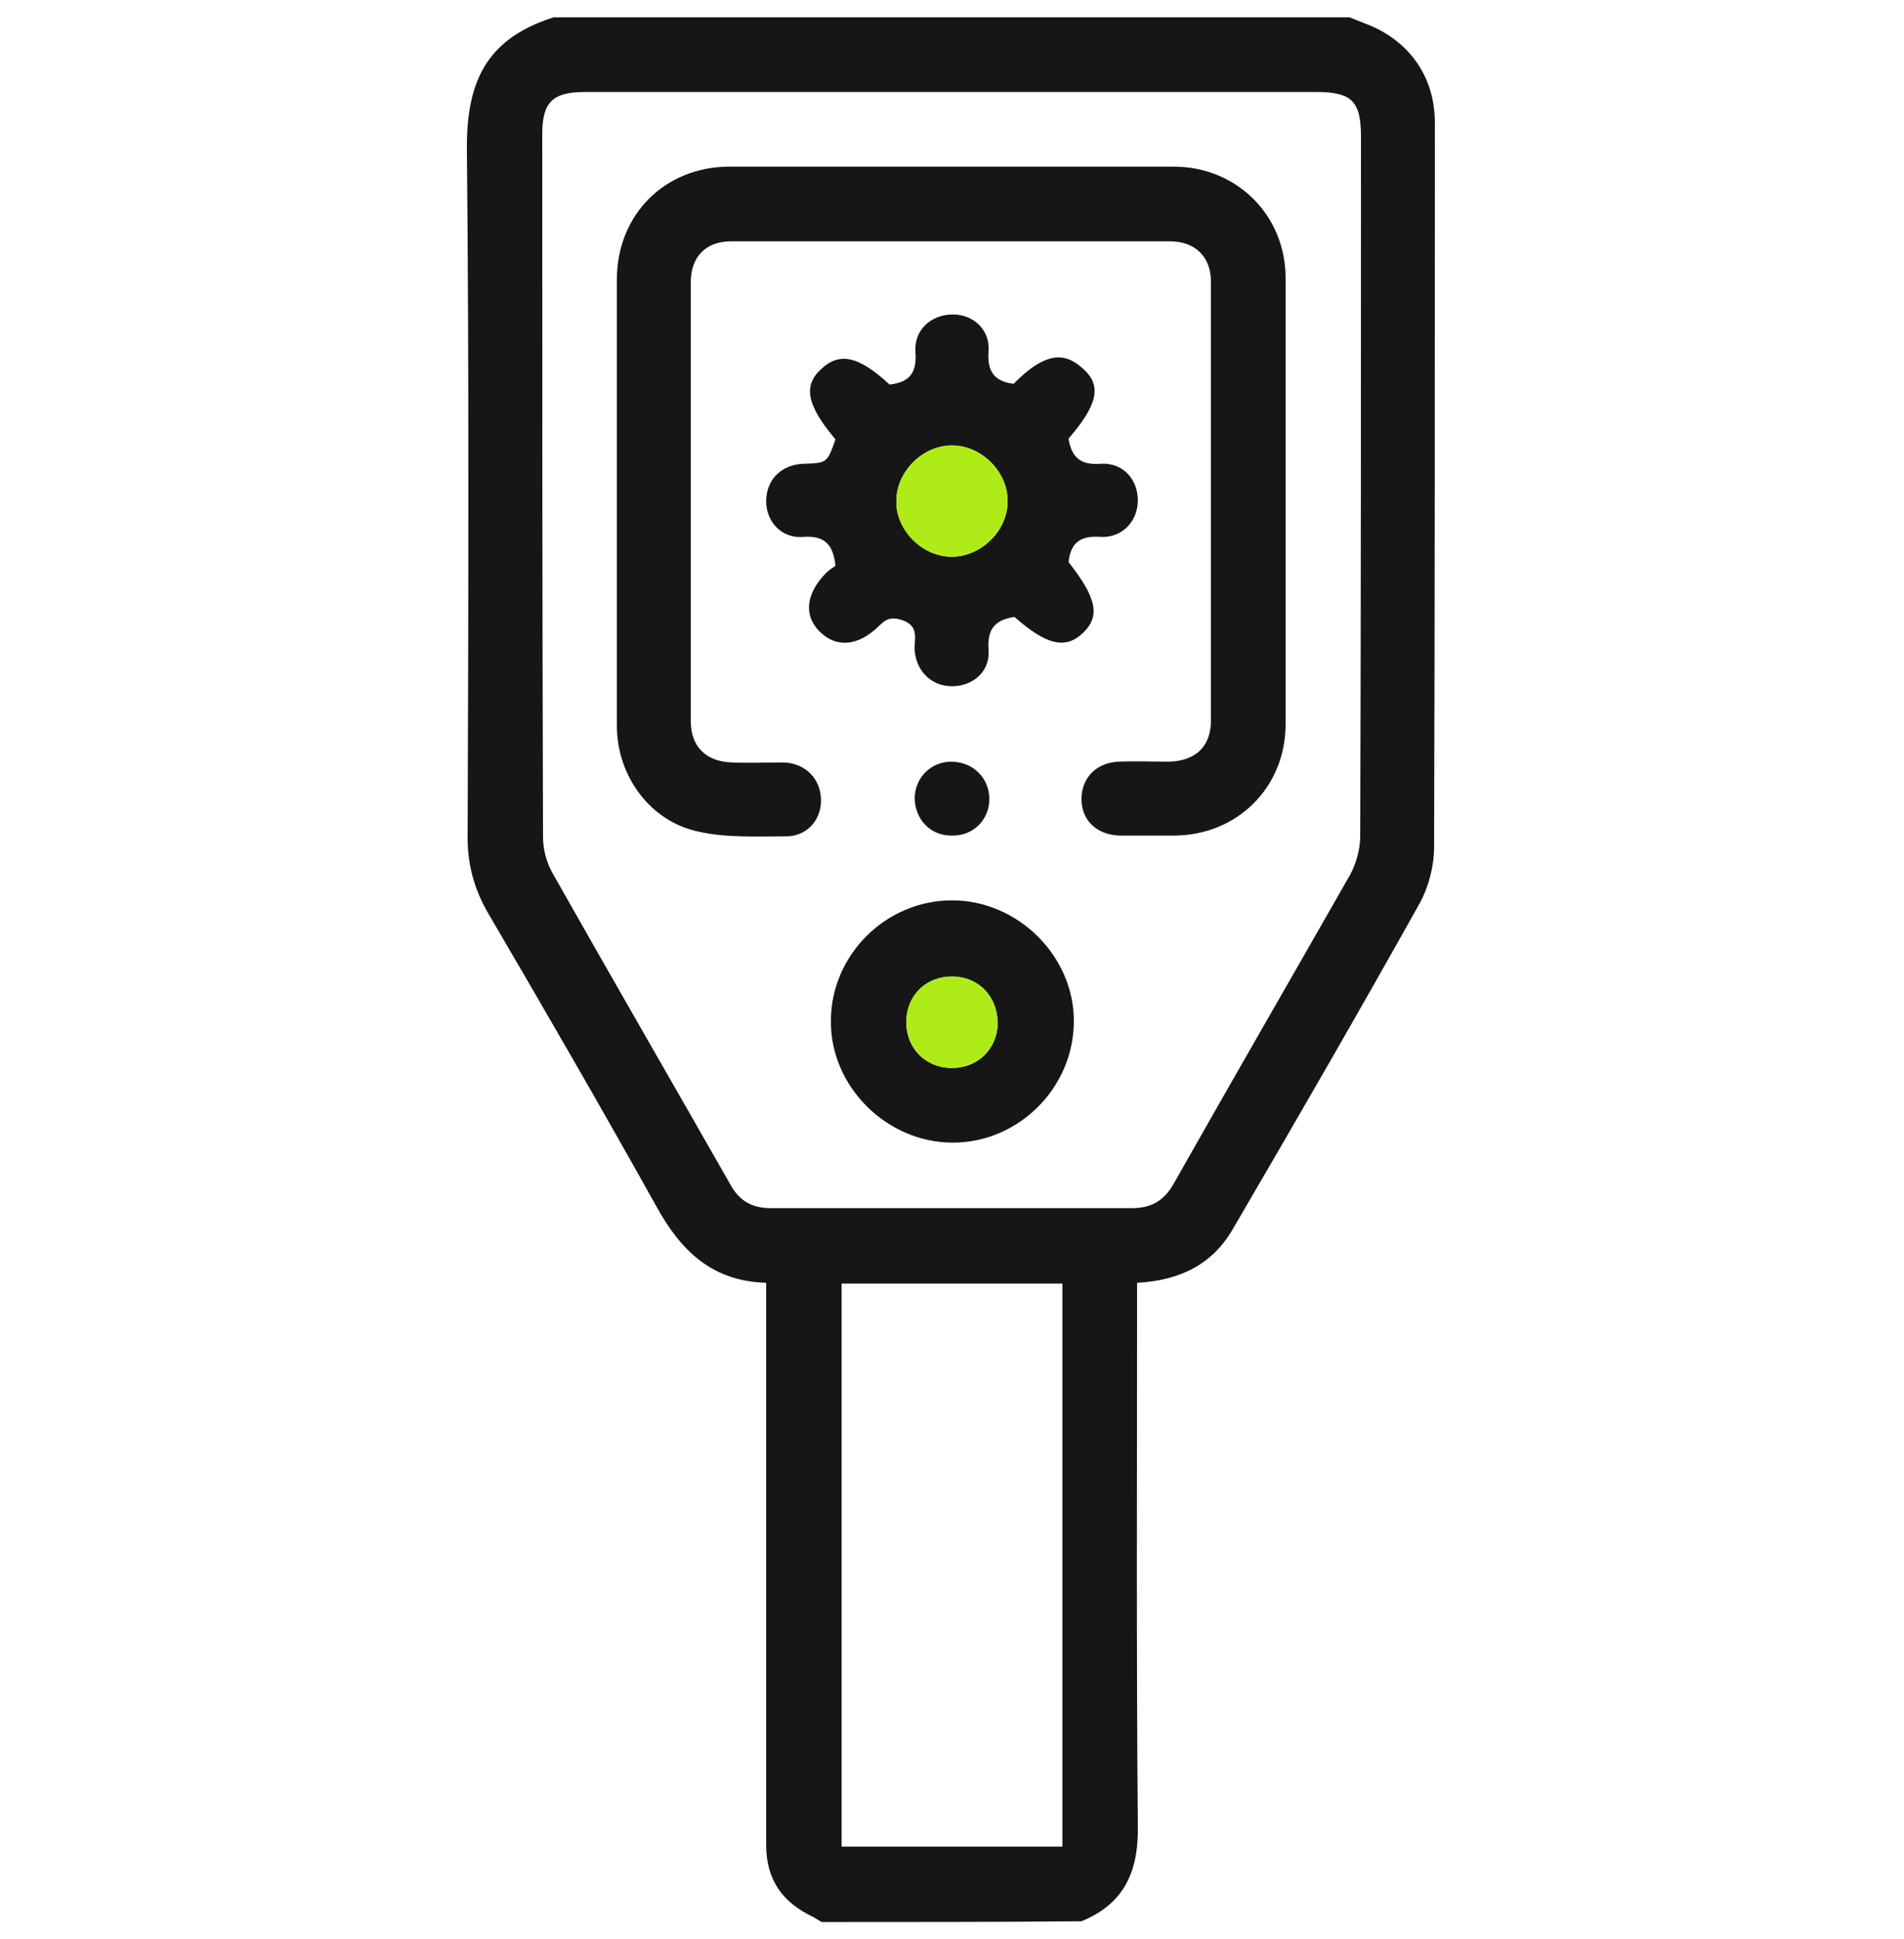 <svg width="55" height="56" viewBox="0 0 55 56" fill="none" xmlns="http://www.w3.org/2000/svg">
<g clip-path="url(#clip0_13212_1102)">
<path d="M23.738 55.5C23.65 55.456 23.562 55.39 23.474 55.346C22.594 54.928 22.132 54.268 22.132 53.278C22.132 48.086 22.132 42.894 22.132 37.724C22.132 37.504 22.132 37.306 22.132 37.042C20.57 36.998 19.668 36.118 18.964 34.842C17.38 32.004 15.752 29.188 14.102 26.372C13.706 25.69 13.508 24.986 13.508 24.194C13.53 17.55 13.552 10.884 13.486 4.24C13.486 2.26 14.124 1.094 15.994 0.5C23.65 0.5 31.328 0.5 38.984 0.5C39.138 0.566 39.27 0.61 39.424 0.676C40.678 1.138 41.448 2.194 41.448 3.536C41.448 10.51 41.448 17.484 41.426 24.458C41.426 25.008 41.272 25.602 41.008 26.086C39.248 29.232 37.444 32.356 35.618 35.48C35.024 36.514 34.078 36.976 32.846 37.042C32.846 37.24 32.846 37.46 32.846 37.658C32.846 42.674 32.824 47.712 32.868 52.728C32.89 54.048 32.472 54.972 31.24 55.478C28.754 55.5 26.246 55.5 23.738 55.5ZM27.478 2.656C23.958 2.656 20.416 2.656 16.896 2.656C15.972 2.656 15.664 2.942 15.664 3.866C15.664 10.642 15.664 17.396 15.686 24.172C15.686 24.546 15.796 24.942 15.994 25.272C17.688 28.264 19.404 31.234 21.098 34.204C21.362 34.688 21.736 34.886 22.264 34.886C25.74 34.886 29.216 34.886 32.692 34.886C33.242 34.886 33.616 34.688 33.902 34.182C35.596 31.19 37.312 28.22 39.006 25.25C39.182 24.92 39.292 24.502 39.292 24.15C39.314 17.418 39.314 10.686 39.314 3.954C39.314 2.92 39.05 2.656 38.016 2.656C34.496 2.656 30.998 2.656 27.478 2.656ZM30.69 53.322C30.69 47.866 30.69 42.454 30.69 37.064C28.534 37.064 26.422 37.064 24.31 37.064C24.31 42.498 24.31 47.91 24.31 53.322C26.444 53.322 28.534 53.322 30.69 53.322Z" fill="#161616"/>
<path d="M17.82 14.448C17.82 12.314 17.82 10.18 17.82 8.068C17.82 6.198 19.206 4.812 21.076 4.812C25.344 4.812 29.634 4.812 33.902 4.812C35.728 4.812 37.136 6.22 37.136 8.024C37.136 12.314 37.136 16.626 37.136 20.916C37.136 22.742 35.728 24.128 33.902 24.128C33.374 24.128 32.868 24.128 32.34 24.128C31.68 24.106 31.24 23.688 31.24 23.072C31.24 22.456 31.68 22.016 32.318 21.994C32.802 21.972 33.286 21.994 33.77 21.994C34.54 21.972 34.98 21.554 34.98 20.806C34.98 16.582 34.98 12.358 34.98 8.134C34.98 7.408 34.518 6.968 33.792 6.968C29.568 6.968 25.344 6.968 21.12 6.968C20.394 6.968 19.954 7.408 19.954 8.156C19.954 12.38 19.954 16.604 19.954 20.828C19.954 21.554 20.394 21.994 21.142 22.016C21.648 22.038 22.154 22.016 22.638 22.016C23.276 22.038 23.716 22.5 23.716 23.116C23.716 23.71 23.276 24.172 22.66 24.15C21.846 24.15 20.988 24.194 20.196 24.018C18.788 23.732 17.82 22.412 17.82 20.96C17.82 18.782 17.82 16.604 17.82 14.448Z" fill="#161616"/>
<path d="M25.696 11.104C26.29 11.038 26.488 10.752 26.444 10.158C26.4 9.52 26.906 9.08 27.522 9.08C28.116 9.08 28.6 9.52 28.556 10.136C28.512 10.708 28.71 11.016 29.282 11.082C30.316 10.026 30.866 10.246 31.328 10.686C31.834 11.17 31.68 11.72 30.866 12.666C30.954 13.194 31.196 13.436 31.79 13.392C32.428 13.348 32.868 13.832 32.868 14.448C32.868 15.042 32.428 15.526 31.812 15.504C31.24 15.46 30.932 15.636 30.866 16.23C31.68 17.264 31.79 17.792 31.284 18.276C30.778 18.76 30.228 18.628 29.304 17.814C28.732 17.902 28.512 18.166 28.556 18.782C28.6 19.398 28.094 19.816 27.5 19.816C26.906 19.816 26.466 19.376 26.422 18.782C26.4 18.452 26.576 18.078 26.048 17.902C25.762 17.814 25.608 17.858 25.41 18.056C24.794 18.672 24.156 18.716 23.672 18.232C23.21 17.77 23.276 17.132 23.87 16.538C23.958 16.45 24.068 16.384 24.134 16.34C24.068 15.68 23.782 15.46 23.188 15.504C22.572 15.548 22.132 15.064 22.132 14.47C22.132 13.854 22.572 13.414 23.21 13.392C23.892 13.37 23.892 13.37 24.134 12.688C23.298 11.698 23.188 11.126 23.738 10.642C24.266 10.158 24.816 10.29 25.696 11.104ZM27.456 16.076C28.292 16.098 29.084 15.372 29.106 14.514C29.128 13.678 28.402 12.886 27.544 12.864C26.708 12.842 25.916 13.568 25.894 14.426C25.85 15.262 26.598 16.054 27.456 16.076Z" fill="#161616"/>
<path d="M27.5 25.998C29.414 25.998 31.042 27.626 31.02 29.518C30.998 31.432 29.414 32.994 27.522 32.994C25.608 32.994 23.98 31.366 24.002 29.474C24.002 27.582 25.586 25.998 27.5 25.998ZM27.544 28.198C26.774 28.176 26.202 28.726 26.18 29.474C26.158 30.244 26.708 30.816 27.456 30.838C28.226 30.86 28.798 30.31 28.82 29.562C28.82 28.792 28.292 28.22 27.544 28.198Z" fill="#161616"/>
<path d="M28.578 23.072C28.578 23.688 28.094 24.15 27.478 24.128C26.862 24.128 26.422 23.644 26.422 23.028C26.444 22.434 26.906 21.994 27.478 21.994C28.094 21.994 28.578 22.456 28.578 23.072Z" fill="#161616"/>
<path d="M27.456 16.076C26.598 16.054 25.85 15.262 25.894 14.426C25.916 13.568 26.708 12.82 27.544 12.864C28.402 12.886 29.15 13.678 29.106 14.514C29.084 15.372 28.292 16.098 27.456 16.076Z" fill="#AFEB17"/>
<path d="M27.544 28.198C28.292 28.22 28.82 28.792 28.82 29.562C28.798 30.31 28.226 30.838 27.456 30.838C26.708 30.816 26.18 30.244 26.18 29.474C26.202 28.704 26.774 28.176 27.544 28.198Z" fill="#AFEB17"/>
</g>
<defs>
<clipPath id="clip0_13212_1102">
<rect width="55" height="55" fill="white" transform="translate(0 0.5)"/>
</clipPath>
</defs>
</svg>

